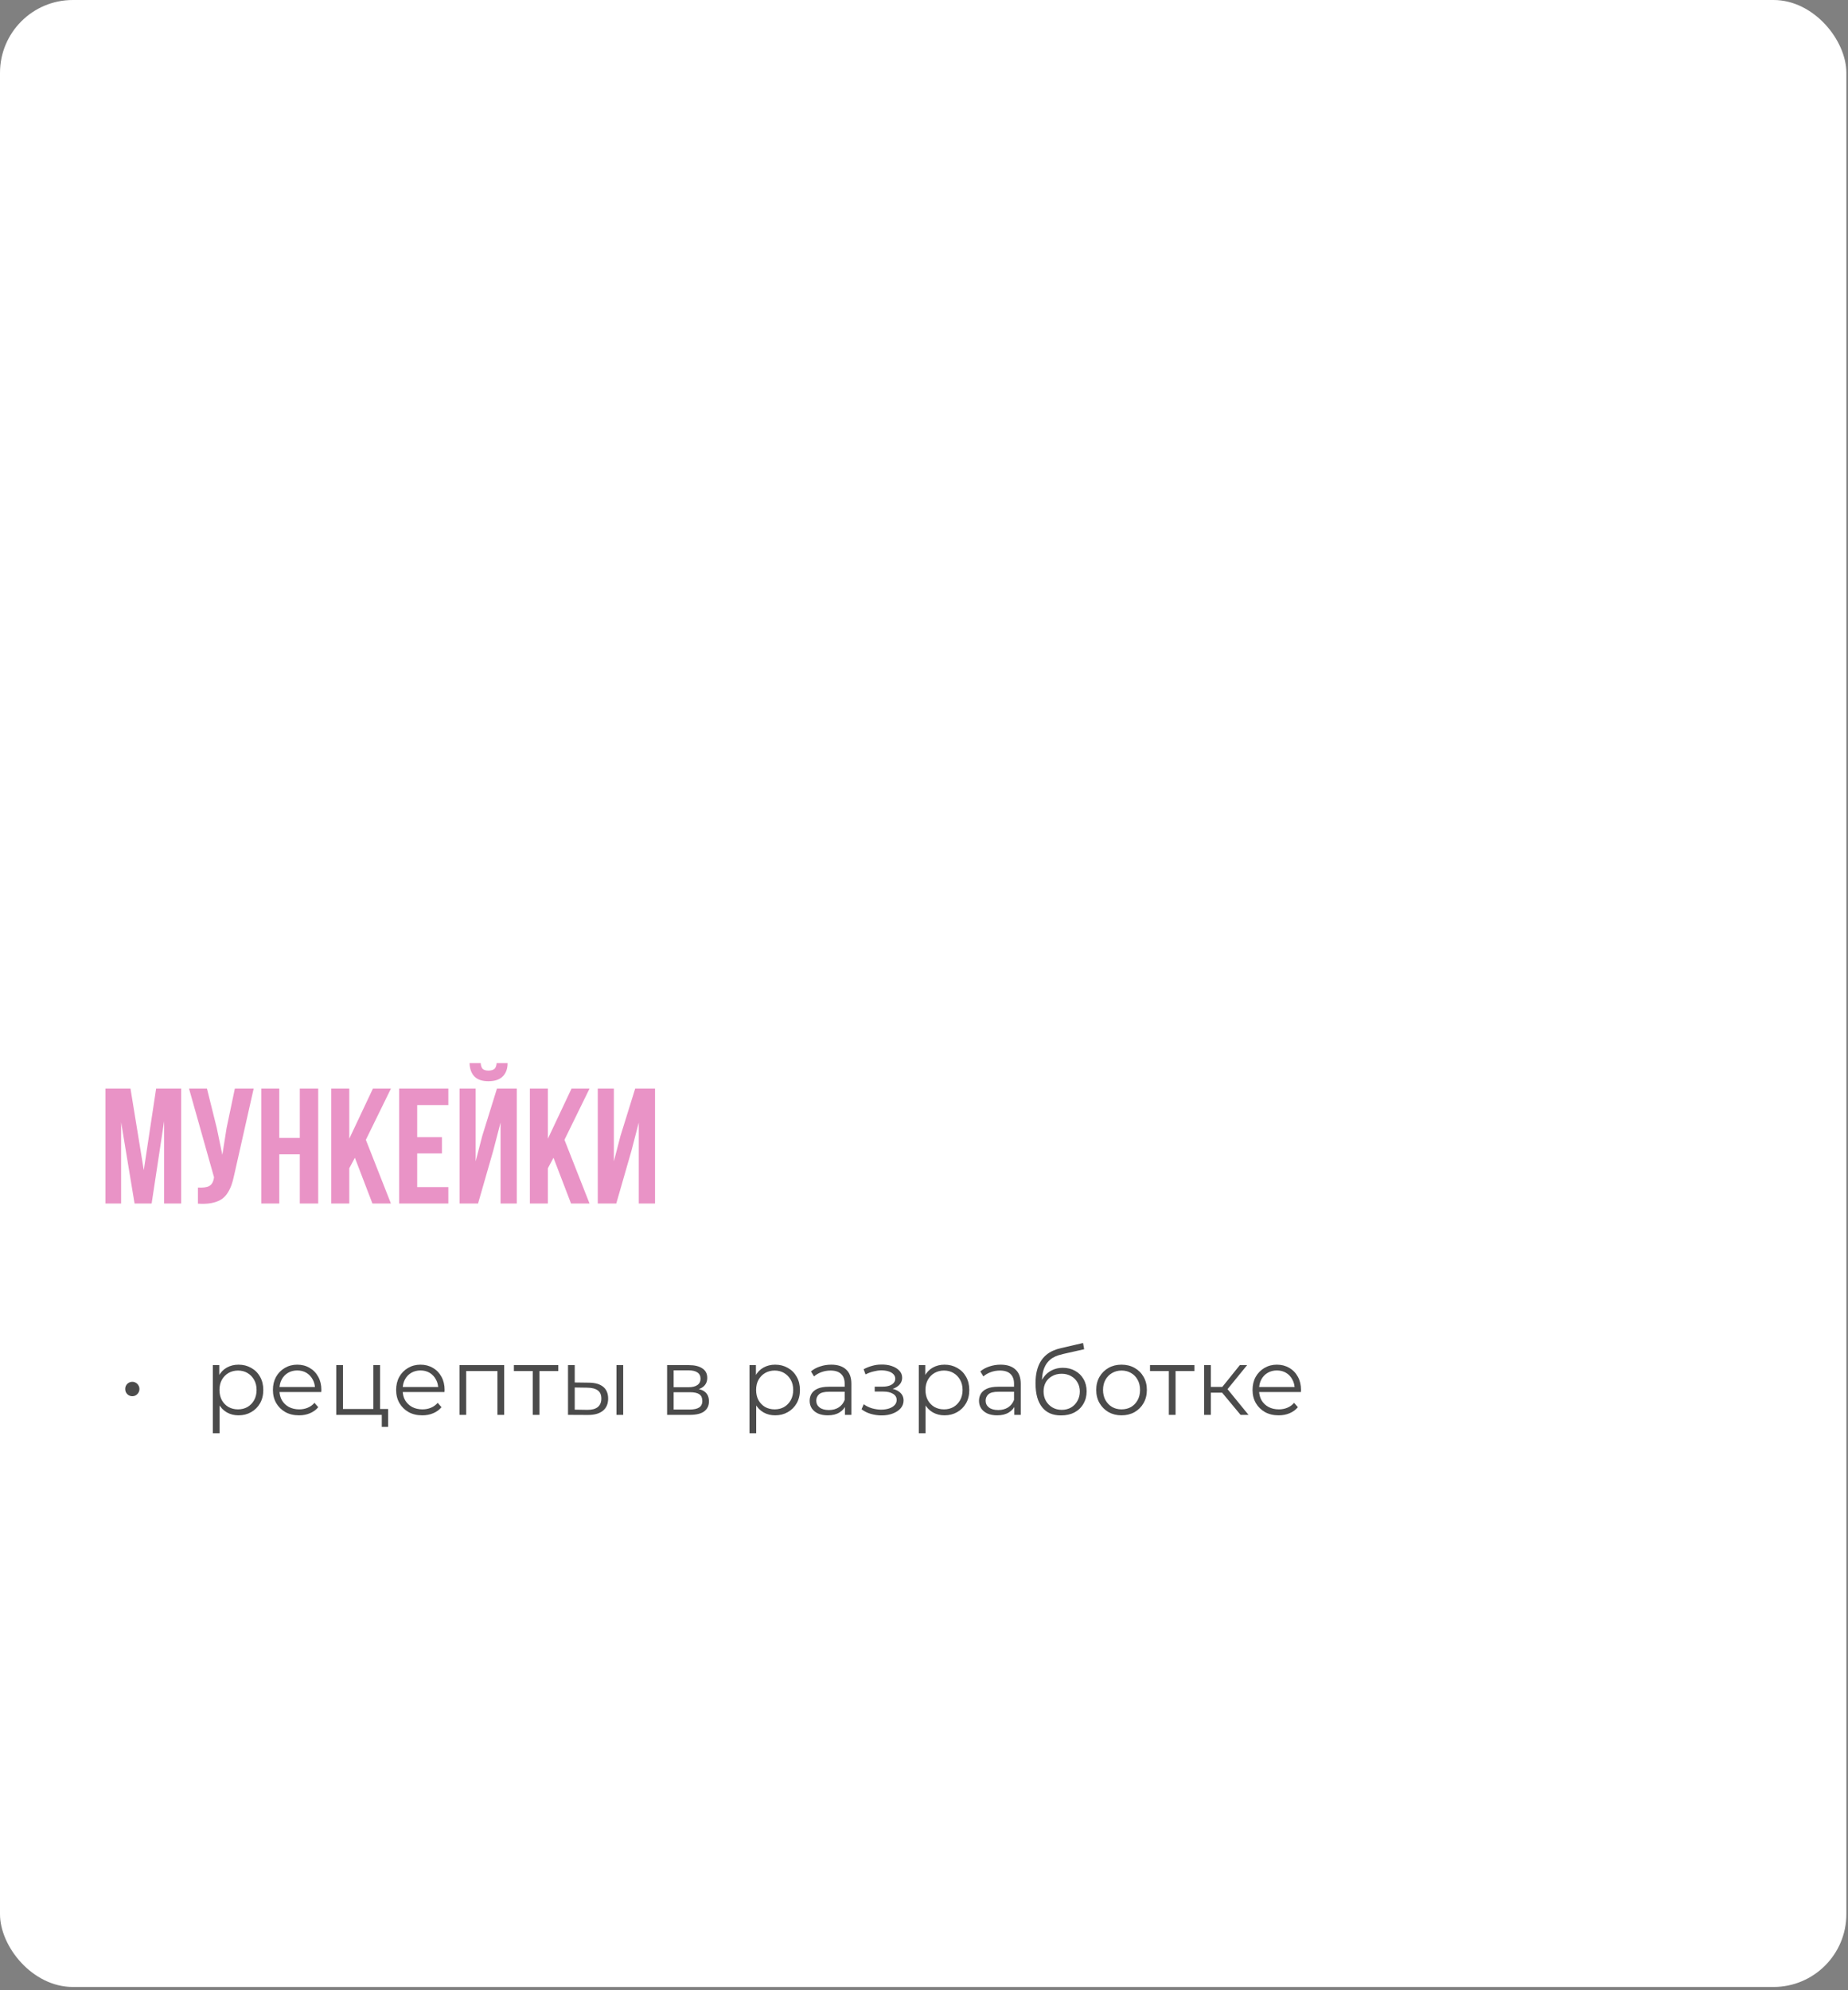 <?xml version="1.0" encoding="UTF-8"?> <svg xmlns="http://www.w3.org/2000/svg" width="392" height="422" viewBox="0 0 392 422" fill="none"><rect x="0" y="0" width="392" height="422" fill="#808080" stroke="none"/><rect width="391.653" height="421.305" rx="15.444" fill="white"></rect><path d="M22.363 255.185V230.825H27.68L30.5 248.118L33.116 230.825H38.433V255.185H34.815V237.722L32.165 255.185H28.546L25.692 237.959V255.185H22.363ZM40.098 230.825H43.903L45.975 239.149L47.164 244.856L48.065 239.183L49.814 230.825H53.806L49.712 248.984C49.52 249.913 49.305 250.706 49.067 251.362C48.829 252.008 48.518 252.608 48.133 253.163C47.748 253.707 47.283 254.131 46.74 254.437C46.196 254.743 45.528 254.969 44.735 255.117C43.954 255.253 43.036 255.286 41.983 255.219V251.804C43.025 251.872 43.812 251.77 44.344 251.498C44.877 251.227 45.217 250.672 45.364 249.834L45.398 249.613L40.098 230.825ZM55.42 255.185V230.825H59.242V241.272H63.591V230.825H67.498V255.185H63.591V244.754H59.242V255.185H55.42ZM70.267 255.185V230.825H74.089V241.442L79.1 230.825H82.923L77.606 241.68L82.923 255.185H78.999L75.278 245.485L74.089 247.71V255.185H70.267ZM84.672 255.185V230.825H95.103V234.307H88.495V241.102H93.743V244.568H88.495V251.702H95.103V255.185H84.672ZM97.481 255.185V230.825H100.895V246.249L102.288 240.881L105.414 230.825H109.627V255.185H106.178V238.027L104.615 244.024L101.405 255.185H97.481ZM99.604 225.406C99.638 226.629 99.984 227.58 100.64 228.26C101.309 228.928 102.294 229.262 103.596 229.262C104.933 229.262 105.946 228.922 106.637 228.243C107.328 227.563 107.673 226.618 107.673 225.406H105.346C105.301 226.017 105.136 226.436 104.853 226.663C104.57 226.889 104.151 227.003 103.596 227.003C103.064 227.003 102.668 226.889 102.407 226.663C102.158 226.436 102.011 226.017 101.965 225.406H99.604ZM112.396 255.185V230.825H116.218V241.442L121.229 230.825H125.051L119.734 241.68L125.051 255.185H121.127L117.407 245.485L116.218 247.71V255.185H112.396ZM126.801 255.185V230.825H130.215V246.249L131.608 240.881L134.734 230.825H138.947V255.185H135.498V238.027L133.936 244.024L130.725 255.185H126.801Z" fill="#E993C6"></path><path d="M28.071 296.044C27.803 296.044 27.549 295.977 27.308 295.843C27.08 295.71 26.899 295.529 26.766 295.301C26.632 295.074 26.565 294.806 26.565 294.498C26.565 294.217 26.632 293.963 26.766 293.735C26.899 293.507 27.08 293.327 27.308 293.193C27.549 293.059 27.803 292.992 28.071 292.992C28.339 292.992 28.586 293.059 28.814 293.193C29.041 293.327 29.222 293.507 29.356 293.735C29.503 293.963 29.577 294.217 29.577 294.498C29.577 294.806 29.503 295.074 29.356 295.301C29.222 295.529 29.041 295.71 28.814 295.843C28.586 295.977 28.339 296.044 28.071 296.044ZM50.59 300.1C49.679 300.1 48.856 299.893 48.12 299.478C47.384 299.05 46.795 298.44 46.353 297.651C45.925 296.847 45.71 295.87 45.71 294.719C45.71 293.568 45.925 292.597 46.353 291.807C46.781 291.004 47.364 290.395 48.1 289.98C48.836 289.565 49.666 289.358 50.59 289.358C51.594 289.358 52.491 289.585 53.281 290.04C54.084 290.482 54.713 291.111 55.168 291.928C55.623 292.731 55.851 293.661 55.851 294.719C55.851 295.79 55.623 296.727 55.168 297.53C54.713 298.333 54.084 298.963 53.281 299.418C52.491 299.873 51.594 300.1 50.59 300.1ZM45.148 303.896V289.458H46.514V292.631L46.373 294.739L46.574 296.868V303.896H45.148ZM50.489 298.835C51.239 298.835 51.908 298.668 52.497 298.333C53.086 297.985 53.555 297.503 53.903 296.888C54.251 296.258 54.425 295.536 54.425 294.719C54.425 293.902 54.251 293.186 53.903 292.57C53.555 291.955 53.086 291.473 52.497 291.125C51.908 290.777 51.239 290.603 50.489 290.603C49.74 290.603 49.064 290.777 48.461 291.125C47.872 291.473 47.404 291.955 47.056 292.57C46.721 293.186 46.554 293.902 46.554 294.719C46.554 295.536 46.721 296.258 47.056 296.888C47.404 297.503 47.872 297.985 48.461 298.333C49.064 298.668 49.74 298.835 50.489 298.835ZM63.432 300.1C62.334 300.1 61.37 299.873 60.54 299.418C59.71 298.949 59.061 298.313 58.593 297.51C58.124 296.693 57.89 295.763 57.89 294.719C57.89 293.675 58.111 292.751 58.552 291.948C59.008 291.145 59.623 290.516 60.4 290.06C61.19 289.592 62.073 289.358 63.05 289.358C64.041 289.358 64.918 289.585 65.681 290.04C66.457 290.482 67.066 291.111 67.508 291.928C67.95 292.731 68.171 293.661 68.171 294.719C68.171 294.786 68.164 294.86 68.151 294.94C68.151 295.007 68.151 295.08 68.151 295.161H58.974V294.096H67.388L66.825 294.518C66.825 293.755 66.658 293.079 66.323 292.49C66.002 291.888 65.56 291.419 64.998 291.084C64.436 290.75 63.787 290.582 63.05 290.582C62.328 290.582 61.678 290.75 61.103 291.084C60.527 291.419 60.078 291.888 59.757 292.49C59.436 293.092 59.275 293.782 59.275 294.558V294.779C59.275 295.582 59.449 296.292 59.797 296.908C60.159 297.51 60.654 297.985 61.283 298.333C61.926 298.668 62.655 298.835 63.472 298.835C64.115 298.835 64.71 298.722 65.259 298.494C65.821 298.266 66.303 297.918 66.705 297.45L67.508 298.374C67.04 298.936 66.451 299.364 65.741 299.659C65.045 299.953 64.275 300.1 63.432 300.1ZM71.327 300V289.458H72.752V298.755H79.198V289.458H80.624V300H71.327ZM80.985 302.55V299.88L81.347 300H79.198V298.755H82.33V302.55H80.985ZM89.571 300.1C88.474 300.1 87.51 299.873 86.68 299.418C85.85 298.949 85.2 298.313 84.732 297.51C84.263 296.693 84.029 295.763 84.029 294.719C84.029 293.675 84.25 292.751 84.692 291.948C85.147 291.145 85.763 290.516 86.539 290.06C87.329 289.592 88.212 289.358 89.19 289.358C90.18 289.358 91.057 289.585 91.82 290.04C92.597 290.482 93.206 291.111 93.647 291.928C94.089 292.731 94.31 293.661 94.31 294.719C94.31 294.786 94.303 294.86 94.29 294.94C94.29 295.007 94.29 295.08 94.29 295.161H85.113V294.096H93.527L92.965 294.518C92.965 293.755 92.797 293.079 92.463 292.49C92.141 291.888 91.7 291.419 91.137 291.084C90.575 290.75 89.926 290.582 89.19 290.582C88.467 290.582 87.817 290.75 87.242 291.084C86.666 291.419 86.218 291.888 85.897 292.49C85.575 293.092 85.415 293.782 85.415 294.558V294.779C85.415 295.582 85.589 296.292 85.937 296.908C86.298 297.51 86.793 297.985 87.423 298.333C88.065 298.668 88.795 298.835 89.611 298.835C90.254 298.835 90.85 298.722 91.398 298.494C91.961 298.266 92.443 297.918 92.844 297.45L93.647 298.374C93.179 298.936 92.59 299.364 91.88 299.659C91.184 299.953 90.415 300.1 89.571 300.1ZM97.466 300V289.458H106.944V300H105.518V290.321L105.879 290.703H98.53L98.892 290.321V300H97.466ZM113.004 300V290.321L113.366 290.703H109.008V289.458H118.426V290.703H114.069L114.43 290.321V300H113.004ZM130.768 300V289.458H132.194V300H130.768ZM124.925 293.173C126.25 293.186 127.261 293.481 127.957 294.056C128.653 294.632 129.001 295.462 129.001 296.546C129.001 297.671 128.626 298.534 127.877 299.137C127.127 299.739 126.056 300.033 124.664 300.02L120.487 300V289.458H121.913V293.133L124.925 293.173ZM124.564 298.936C125.554 298.949 126.297 298.755 126.792 298.353C127.301 297.938 127.555 297.336 127.555 296.546C127.555 295.756 127.308 295.181 126.813 294.819C126.317 294.445 125.568 294.25 124.564 294.237L121.913 294.197V298.896L124.564 298.936ZM141.509 300V289.458H146.167C147.359 289.458 148.296 289.686 148.978 290.141C149.674 290.596 150.022 291.265 150.022 292.149C150.022 293.005 149.694 293.668 149.039 294.137C148.383 294.592 147.519 294.819 146.448 294.819L146.729 294.398C147.988 294.398 148.911 294.632 149.5 295.1C150.089 295.569 150.384 296.245 150.384 297.129C150.384 298.039 150.049 298.748 149.38 299.257C148.724 299.752 147.7 300 146.308 300H141.509ZM142.894 298.876H146.247C147.144 298.876 147.82 298.735 148.276 298.454C148.744 298.159 148.978 297.691 148.978 297.048C148.978 296.406 148.771 295.937 148.356 295.643C147.941 295.348 147.285 295.201 146.388 295.201H142.894V298.876ZM142.894 294.137H146.067C146.883 294.137 147.506 293.983 147.934 293.675C148.376 293.367 148.597 292.918 148.597 292.329C148.597 291.74 148.376 291.299 147.934 291.004C147.506 290.71 146.883 290.562 146.067 290.562H142.894V294.137ZM164.422 300.1C163.512 300.1 162.689 299.893 161.952 299.478C161.216 299.05 160.627 298.44 160.185 297.651C159.757 296.847 159.543 295.87 159.543 294.719C159.543 293.568 159.757 292.597 160.185 291.807C160.614 291.004 161.196 290.395 161.932 289.98C162.669 289.565 163.499 289.358 164.422 289.358C165.426 289.358 166.323 289.585 167.113 290.04C167.916 290.482 168.545 291.111 169 291.928C169.456 292.731 169.683 293.661 169.683 294.719C169.683 295.79 169.456 296.727 169 297.53C168.545 298.333 167.916 298.963 167.113 299.418C166.323 299.873 165.426 300.1 164.422 300.1ZM158.981 303.896V289.458H160.346V292.631L160.205 294.739L160.406 296.868V303.896H158.981ZM164.322 298.835C165.071 298.835 165.741 298.668 166.33 298.333C166.919 297.985 167.387 297.503 167.735 296.888C168.083 296.258 168.257 295.536 168.257 294.719C168.257 293.902 168.083 293.186 167.735 292.57C167.387 291.955 166.919 291.473 166.33 291.125C165.741 290.777 165.071 290.603 164.322 290.603C163.572 290.603 162.896 290.777 162.294 291.125C161.705 291.473 161.236 291.955 160.888 292.57C160.553 293.186 160.386 293.902 160.386 294.719C160.386 295.536 160.553 296.258 160.888 296.888C161.236 297.503 161.705 297.985 162.294 298.333C162.896 298.668 163.572 298.835 164.322 298.835ZM179.234 300V297.671L179.173 297.289V293.394C179.173 292.497 178.919 291.807 178.41 291.325C177.915 290.844 177.172 290.603 176.181 290.603C175.499 290.603 174.849 290.716 174.234 290.944C173.618 291.171 173.096 291.473 172.667 291.848L172.025 290.783C172.56 290.328 173.203 289.98 173.952 289.739C174.702 289.485 175.492 289.358 176.322 289.358C177.687 289.358 178.738 289.699 179.474 290.382C180.224 291.051 180.599 292.075 180.599 293.454V300H179.234ZM175.599 300.1C174.809 300.1 174.12 299.973 173.531 299.719C172.955 299.451 172.513 299.09 172.206 298.635C171.898 298.166 171.744 297.631 171.744 297.028C171.744 296.479 171.871 295.984 172.125 295.542C172.393 295.087 172.821 294.726 173.41 294.458C174.013 294.177 174.816 294.036 175.82 294.036H179.454V295.1H175.86C174.843 295.1 174.133 295.281 173.732 295.643C173.343 296.004 173.149 296.453 173.149 296.988C173.149 297.59 173.384 298.072 173.852 298.434C174.321 298.795 174.977 298.976 175.82 298.976C176.623 298.976 177.313 298.795 177.888 298.434C178.477 298.059 178.906 297.523 179.173 296.827L179.495 297.811C179.227 298.507 178.758 299.063 178.089 299.478C177.433 299.893 176.603 300.1 175.599 300.1ZM187.01 300.12C186.247 300.12 185.49 300.013 184.741 299.799C183.991 299.585 183.328 299.257 182.753 298.815L183.215 297.751C183.723 298.126 184.312 298.414 184.982 298.614C185.651 298.802 186.314 298.896 186.97 298.896C187.626 298.882 188.195 298.789 188.676 298.614C189.158 298.44 189.533 298.199 189.801 297.892C190.069 297.584 190.203 297.236 190.203 296.847C190.203 296.285 189.948 295.85 189.44 295.542C188.931 295.221 188.235 295.06 187.351 295.06H185.544V294.016H187.251C187.773 294.016 188.235 293.949 188.636 293.815C189.038 293.681 189.346 293.487 189.56 293.233C189.788 292.979 189.901 292.677 189.901 292.329C189.901 291.955 189.767 291.633 189.5 291.366C189.245 291.098 188.891 290.897 188.436 290.763C187.98 290.629 187.465 290.562 186.889 290.562C186.367 290.576 185.825 290.656 185.263 290.803C184.701 290.937 184.145 291.145 183.596 291.426L183.195 290.321C183.81 290 184.42 289.759 185.022 289.599C185.638 289.425 186.253 289.338 186.869 289.338C187.713 289.311 188.469 289.411 189.138 289.639C189.821 289.866 190.363 290.194 190.765 290.623C191.166 291.038 191.367 291.54 191.367 292.129C191.367 292.651 191.207 293.106 190.885 293.494C190.564 293.882 190.136 294.183 189.6 294.398C189.065 294.612 188.456 294.719 187.773 294.719L187.833 294.337C189.038 294.337 189.975 294.572 190.644 295.04C191.327 295.509 191.668 296.145 191.668 296.948C191.668 297.577 191.461 298.133 191.046 298.614C190.631 299.083 190.069 299.451 189.359 299.719C188.663 299.987 187.88 300.12 187.01 300.12ZM200.347 300.1C199.436 300.1 198.613 299.893 197.877 299.478C197.14 299.05 196.551 298.44 196.11 297.651C195.681 296.847 195.467 295.87 195.467 294.719C195.467 293.568 195.681 292.597 196.11 291.807C196.538 291.004 197.12 290.395 197.857 289.98C198.593 289.565 199.423 289.358 200.347 289.358C201.351 289.358 202.247 289.585 203.037 290.04C203.84 290.482 204.47 291.111 204.925 291.928C205.38 292.731 205.608 293.661 205.608 294.719C205.608 295.79 205.38 296.727 204.925 297.53C204.47 298.333 203.84 298.963 203.037 299.418C202.247 299.873 201.351 300.1 200.347 300.1ZM194.905 303.896V289.458H196.27V292.631L196.13 294.739L196.331 296.868V303.896H194.905ZM200.246 298.835C200.996 298.835 201.665 298.668 202.254 298.333C202.843 297.985 203.312 297.503 203.66 296.888C204.008 296.258 204.182 295.536 204.182 294.719C204.182 293.902 204.008 293.186 203.66 292.57C203.312 291.955 202.843 291.473 202.254 291.125C201.665 290.777 200.996 290.603 200.246 290.603C199.497 290.603 198.82 290.777 198.218 291.125C197.629 291.473 197.161 291.955 196.812 292.57C196.478 293.186 196.31 293.902 196.31 294.719C196.31 295.536 196.478 296.258 196.812 296.888C197.161 297.503 197.629 297.985 198.218 298.333C198.82 298.668 199.497 298.835 200.246 298.835ZM215.158 300V297.671L215.098 297.289V293.394C215.098 292.497 214.843 291.807 214.335 291.325C213.839 290.844 213.096 290.603 212.106 290.603C211.423 290.603 210.774 290.716 210.158 290.944C209.542 291.171 209.02 291.473 208.592 291.848L207.949 290.783C208.485 290.328 209.127 289.98 209.877 289.739C210.627 289.485 211.416 289.358 212.246 289.358C213.612 289.358 214.663 289.699 215.399 290.382C216.149 291.051 216.523 292.075 216.523 293.454V300H215.158ZM211.523 300.1C210.734 300.1 210.044 299.973 209.455 299.719C208.88 299.451 208.438 299.09 208.13 298.635C207.822 298.166 207.668 297.631 207.668 297.028C207.668 296.479 207.795 295.984 208.05 295.542C208.317 295.087 208.746 294.726 209.335 294.458C209.937 294.177 210.74 294.036 211.744 294.036H215.379V295.1H211.784C210.767 295.1 210.058 295.281 209.656 295.643C209.268 296.004 209.074 296.453 209.074 296.988C209.074 297.59 209.308 298.072 209.776 298.434C210.245 298.795 210.901 298.976 211.744 298.976C212.548 298.976 213.237 298.795 213.813 298.434C214.402 298.059 214.83 297.523 215.098 296.827L215.419 297.811C215.151 298.507 214.683 299.063 214.013 299.478C213.357 299.893 212.527 300.1 211.523 300.1ZM225.058 300.12C224.201 300.12 223.438 299.98 222.768 299.699C222.112 299.418 221.55 298.989 221.082 298.414C220.613 297.838 220.258 297.129 220.017 296.285C219.776 295.428 219.656 294.438 219.656 293.313C219.656 292.309 219.75 291.433 219.937 290.683C220.125 289.92 220.386 289.264 220.72 288.715C221.055 288.166 221.443 287.704 221.885 287.33C222.34 286.941 222.829 286.633 223.351 286.406C223.886 286.165 224.435 285.984 224.997 285.864L229.736 284.759L229.977 286.085L225.519 287.089C225.238 287.155 224.897 287.249 224.495 287.37C224.107 287.49 223.705 287.671 223.29 287.912C222.889 288.153 222.514 288.487 222.166 288.916C221.818 289.344 221.537 289.9 221.323 290.582C221.122 291.252 221.021 292.088 221.021 293.092C221.021 293.307 221.028 293.481 221.042 293.615C221.055 293.735 221.068 293.869 221.082 294.016C221.108 294.15 221.129 294.351 221.142 294.619L220.519 294.096C220.667 293.28 220.968 292.57 221.423 291.968C221.878 291.352 222.447 290.877 223.13 290.542C223.826 290.194 224.596 290.02 225.439 290.02C226.416 290.02 227.286 290.234 228.049 290.663C228.812 291.078 229.408 291.66 229.837 292.41C230.278 293.159 230.499 294.03 230.499 295.02C230.499 295.997 230.272 296.874 229.816 297.651C229.375 298.427 228.746 299.036 227.929 299.478C227.112 299.906 226.155 300.12 225.058 300.12ZM225.218 298.936C225.968 298.936 226.63 298.768 227.206 298.434C227.782 298.086 228.23 297.617 228.551 297.028C228.886 296.439 229.053 295.777 229.053 295.04C229.053 294.317 228.886 293.675 228.551 293.113C228.23 292.55 227.782 292.109 227.206 291.787C226.63 291.453 225.961 291.285 225.198 291.285C224.448 291.285 223.786 291.446 223.21 291.767C222.635 292.075 222.179 292.51 221.845 293.072C221.523 293.635 221.363 294.284 221.363 295.02C221.363 295.756 221.523 296.419 221.845 297.008C222.179 297.597 222.635 298.066 223.21 298.414C223.799 298.762 224.468 298.936 225.218 298.936ZM237.892 300.1C236.875 300.1 235.958 299.873 235.141 299.418C234.338 298.949 233.702 298.313 233.234 297.51C232.765 296.693 232.531 295.763 232.531 294.719C232.531 293.661 232.765 292.731 233.234 291.928C233.702 291.125 234.338 290.495 235.141 290.04C235.944 289.585 236.861 289.358 237.892 289.358C238.936 289.358 239.86 289.585 240.663 290.04C241.48 290.495 242.116 291.125 242.571 291.928C243.039 292.731 243.274 293.661 243.274 294.719C243.274 295.763 243.039 296.693 242.571 297.51C242.116 298.313 241.48 298.949 240.663 299.418C239.847 299.873 238.923 300.1 237.892 300.1ZM237.892 298.835C238.655 298.835 239.331 298.668 239.92 298.333C240.509 297.985 240.971 297.503 241.306 296.888C241.654 296.258 241.828 295.536 241.828 294.719C241.828 293.889 241.654 293.166 241.306 292.55C240.971 291.935 240.509 291.459 239.92 291.125C239.331 290.777 238.662 290.603 237.912 290.603C237.163 290.603 236.493 290.777 235.904 291.125C235.315 291.459 234.847 291.935 234.499 292.55C234.151 293.166 233.977 293.889 233.977 294.719C233.977 295.536 234.151 296.258 234.499 296.888C234.847 297.503 235.315 297.985 235.904 298.333C236.493 298.668 237.156 298.835 237.892 298.835ZM247.936 300V290.321L248.298 290.703H243.941V289.458H253.358V290.703H249.001L249.362 290.321V300H247.936ZM263.15 300L258.813 294.779L259.998 294.076L264.837 300H263.15ZM255.419 300V289.458H256.845V300H255.419ZM256.403 295.301V294.076H259.797V295.301H256.403ZM260.118 294.88L258.793 294.679L262.99 289.458H264.536L260.118 294.88ZM271.232 300.1C270.135 300.1 269.171 299.873 268.341 299.418C267.511 298.949 266.862 298.313 266.393 297.51C265.925 296.693 265.69 295.763 265.69 294.719C265.69 293.675 265.911 292.751 266.353 291.948C266.808 291.145 267.424 290.516 268.2 290.06C268.99 289.592 269.874 289.358 270.851 289.358C271.841 289.358 272.718 289.585 273.481 290.04C274.258 290.482 274.867 291.111 275.309 291.928C275.75 292.731 275.971 293.661 275.971 294.719C275.971 294.786 275.965 294.86 275.951 294.94C275.951 295.007 275.951 295.08 275.951 295.161H266.775V294.096H275.188L274.626 294.518C274.626 293.755 274.459 293.079 274.124 292.49C273.803 291.888 273.361 291.419 272.799 291.084C272.236 290.75 271.587 290.582 270.851 290.582C270.128 290.582 269.479 290.75 268.903 291.084C268.327 291.419 267.879 291.888 267.558 292.49C267.236 293.092 267.076 293.782 267.076 294.558V294.779C267.076 295.582 267.25 296.292 267.598 296.908C267.959 297.51 268.455 297.985 269.084 298.333C269.726 298.668 270.456 298.835 271.273 298.835C271.915 298.835 272.511 298.722 273.06 298.494C273.622 298.266 274.104 297.918 274.505 297.45L275.309 298.374C274.84 298.936 274.251 299.364 273.542 299.659C272.845 299.953 272.076 300.1 271.232 300.1Z" fill="#1E1E1E" fill-opacity="0.8"></path></svg> 